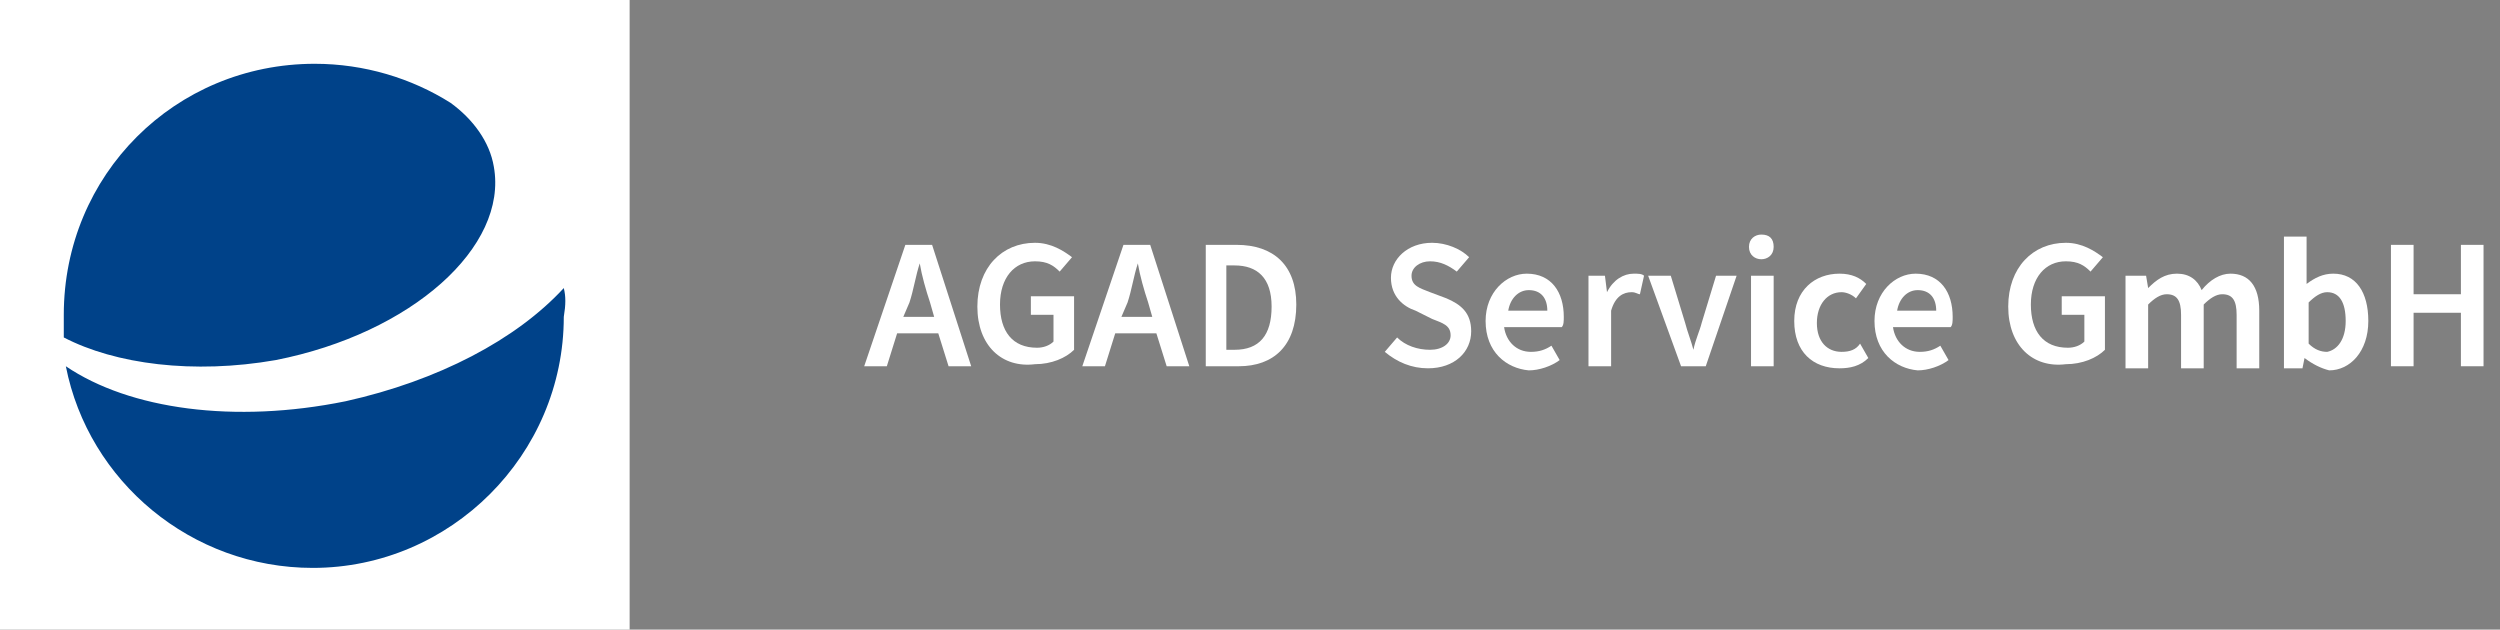 <?xml version="1.0" encoding="UTF-8"?>
<svg xmlns="http://www.w3.org/2000/svg" xmlns:xlink="http://www.w3.org/1999/xlink" version="1.1" id="Ebene_1" x="0px" y="0px" viewBox="0 0 121.5 30.6" style="enable-background:new 0 0 121.5 30.6;" xml:space="preserve">
<rect x="0" y="0" width="121.5" height="30.6" fill="#808080" stroke="none"/>
<style type="text/css">
	.st0{fill:#FFFFFF;}
</style>
<g>
	<g>
		<path class="st0" d="M44,11.9h1.3l1.9,5.9h-1.1l-0.5-1.6h-2l-0.5,1.6h-1.1L44,11.9z M43.9,15.4h1.5l-0.2-0.7    c-0.2-0.6-0.4-1.3-0.5-1.9h0c-0.2,0.6-0.3,1.3-0.5,1.9L43.9,15.4z"></path>
		<path class="st0" d="M47.5,14.9c0-1.9,1.2-3.1,2.8-3.1c0.8,0,1.4,0.4,1.8,0.7l-0.6,0.7c-0.3-0.3-0.6-0.5-1.2-0.5    c-1,0-1.7,0.8-1.7,2.1c0,1.3,0.6,2.1,1.8,2.1c0.3,0,0.6-0.1,0.8-0.3v-1.3h-1.1v-0.9h2.1v2.6c-0.4,0.4-1.1,0.7-1.9,0.7    C48.7,17.9,47.5,16.8,47.5,14.9z"></path>
		<path class="st0" d="M54.6,11.9h1.3l1.9,5.9h-1.1l-0.5-1.6h-2l-0.5,1.6h-1.1L54.6,11.9z M54.5,15.4h1.5l-0.2-0.7    c-0.2-0.6-0.4-1.3-0.5-1.9h0c-0.2,0.6-0.3,1.3-0.5,1.9L54.5,15.4z"></path>
		<path class="st0" d="M58.5,11.9h1.6c1.8,0,2.9,1,2.9,2.9c0,2-1.1,3-2.8,3h-1.6V11.9z M60,17c1.2,0,1.8-0.7,1.8-2.1    c0-1.4-0.7-2-1.8-2h-0.4V17H60z"></path>
		<path class="st0" d="M67.3,17.1l0.6-0.7c0.4,0.4,1,0.6,1.6,0.6c0.6,0,1-0.3,1-0.7c0-0.5-0.4-0.6-0.9-0.8l-0.8-0.4    c-0.6-0.2-1.2-0.7-1.2-1.6c0-0.9,0.8-1.7,2-1.7c0.7,0,1.4,0.3,1.8,0.7l-0.6,0.7c-0.4-0.3-0.8-0.5-1.3-0.5c-0.5,0-0.9,0.3-0.9,0.7    c0,0.5,0.4,0.6,0.9,0.8l0.8,0.3c0.7,0.3,1.2,0.7,1.2,1.6c0,1-0.8,1.8-2.1,1.8C68.6,17.9,67.9,17.6,67.3,17.1z"></path>
		<path class="st0" d="M72.2,15.6c0-1.4,1-2.3,2-2.3c1.2,0,1.8,0.9,1.8,2.1c0,0.2,0,0.4-0.1,0.5h-2.8c0.1,0.7,0.6,1.2,1.3,1.2    c0.4,0,0.7-0.1,1-0.3l0.4,0.7c-0.4,0.3-1,0.5-1.5,0.5C73.2,17.9,72.2,17.1,72.2,15.6z M75.2,15.1c0-0.6-0.3-1-0.9-1    c-0.5,0-0.9,0.4-1,1H75.2z"></path>
		<path class="st0" d="M77.1,13.4H78l0.1,0.8h0c0.3-0.6,0.8-0.9,1.3-0.9c0.2,0,0.4,0,0.5,0.1l-0.2,0.9c-0.1,0-0.2-0.1-0.4-0.1    c-0.4,0-0.8,0.2-1,0.9v2.7h-1.1V13.4z"></path>
		<path class="st0" d="M80.1,13.4h1.1l0.7,2.3c0.1,0.4,0.3,0.9,0.4,1.3h0c0.1-0.5,0.3-0.9,0.4-1.3l0.7-2.3h1l-1.5,4.4h-1.2    L80.1,13.4z"></path>
		<path class="st0" d="M85,12c0-0.4,0.3-0.6,0.6-0.6c0.4,0,0.6,0.2,0.6,0.6c0,0.4-0.3,0.6-0.6,0.6C85.3,12.6,85,12.4,85,12z     M85.1,13.4h1.1v4.4h-1.1V13.4z"></path>
		<path class="st0" d="M87.2,15.6c0-1.5,1-2.3,2.2-2.3c0.6,0,1,0.2,1.3,0.5l-0.5,0.7c-0.2-0.2-0.5-0.3-0.7-0.3    c-0.7,0-1.2,0.6-1.2,1.5c0,0.9,0.5,1.4,1.2,1.4c0.4,0,0.7-0.1,0.9-0.4l0.4,0.7c-0.4,0.4-0.9,0.5-1.4,0.5    C88.1,17.9,87.2,17.1,87.2,15.6z"></path>
		<path class="st0" d="M91.1,15.6c0-1.4,1-2.3,2-2.3c1.2,0,1.8,0.9,1.8,2.1c0,0.2,0,0.4-0.1,0.5h-2.8c0.1,0.7,0.6,1.2,1.3,1.2    c0.4,0,0.7-0.1,1-0.3l0.4,0.7c-0.4,0.3-1,0.5-1.5,0.5C92.1,17.9,91.1,17.1,91.1,15.6z M94.1,15.1c0-0.6-0.3-1-0.9-1    c-0.5,0-0.9,0.4-1,1H94.1z"></path>
		<path class="st0" d="M97.6,14.9c0-1.9,1.2-3.1,2.8-3.1c0.8,0,1.4,0.4,1.8,0.7l-0.6,0.7c-0.3-0.3-0.6-0.5-1.2-0.5    c-1,0-1.7,0.8-1.7,2.1c0,1.3,0.6,2.1,1.8,2.1c0.3,0,0.6-0.1,0.8-0.3v-1.3h-1.1v-0.9h2.1v2.6c-0.4,0.4-1.1,0.7-1.9,0.7    C98.8,17.9,97.6,16.8,97.6,14.9z"></path>
		<path class="st0" d="M103.4,13.4h0.9l0.1,0.6h0c0.4-0.4,0.8-0.7,1.4-0.7c0.6,0,1,0.3,1.2,0.8c0.4-0.5,0.9-0.8,1.4-0.8    c0.9,0,1.4,0.6,1.4,1.8v2.8h-1.1v-2.6c0-0.7-0.2-1-0.7-1c-0.3,0-0.6,0.2-0.9,0.5v3.1h-1.1v-2.6c0-0.7-0.2-1-0.7-1    c-0.3,0-0.6,0.2-0.9,0.5v3.1h-1.1V13.4z"></path>
		<path class="st0" d="M112,17.4L112,17.4l-0.1,0.5H111v-6.4h1.1v1.6l0,0.7c0.4-0.3,0.8-0.5,1.3-0.5c1.1,0,1.7,0.9,1.7,2.3    c0,1.5-0.9,2.4-1.9,2.4C112.8,17.9,112.4,17.7,112,17.4z M114,15.6c0-0.9-0.3-1.4-0.9-1.4c-0.3,0-0.6,0.2-0.9,0.5v2    c0.3,0.3,0.6,0.4,0.9,0.4C113.6,17,114,16.5,114,15.6z"></path>
		<path class="st0" d="M116.2,11.9h1.1v2.4h2.3v-2.4h1.1v5.9h-1.1v-2.6h-2.3v2.6h-1.1V11.9z"></path>
	</g>
</g>
<rect class="st0" width="30.6" height="30.6"></rect>
<g>
	<g>
		<g>
			<defs>
				<path id="SVGID_1_" d="M27.4,14c-2.3,2.5-6.1,4.5-10.6,5.5c-5.4,1.1-10.5,0.4-13.6-1.7c1.1,5.6,6.1,9.8,12,9.8      c6.7,0,12.2-5.5,12.2-12.2C27.5,14.8,27.5,14.4,27.4,14z M13.4,17.5C20,16.2,24.7,12,24,8.1c-0.2-1.2-1-2.3-2.1-3.1      c-1.9-1.2-4.2-1.9-6.6-1.9C8.5,3.1,3.1,8.5,3.1,15.3c0,0.4,0,0.7,0,1.1C5.6,17.7,9.4,18.2,13.4,17.5z"></path>
			</defs>
			<use xlink:href="#SVGID_1_" style="overflow:visible;fill:#004289;"></use>
			<clipPath id="SVGID_00000113325145858922067740000017403943650959042443_">
				<use xlink:href="#SVGID_1_" style="overflow:visible;"></use>
			</clipPath>
		</g>
	</g>
</g>
</svg>
